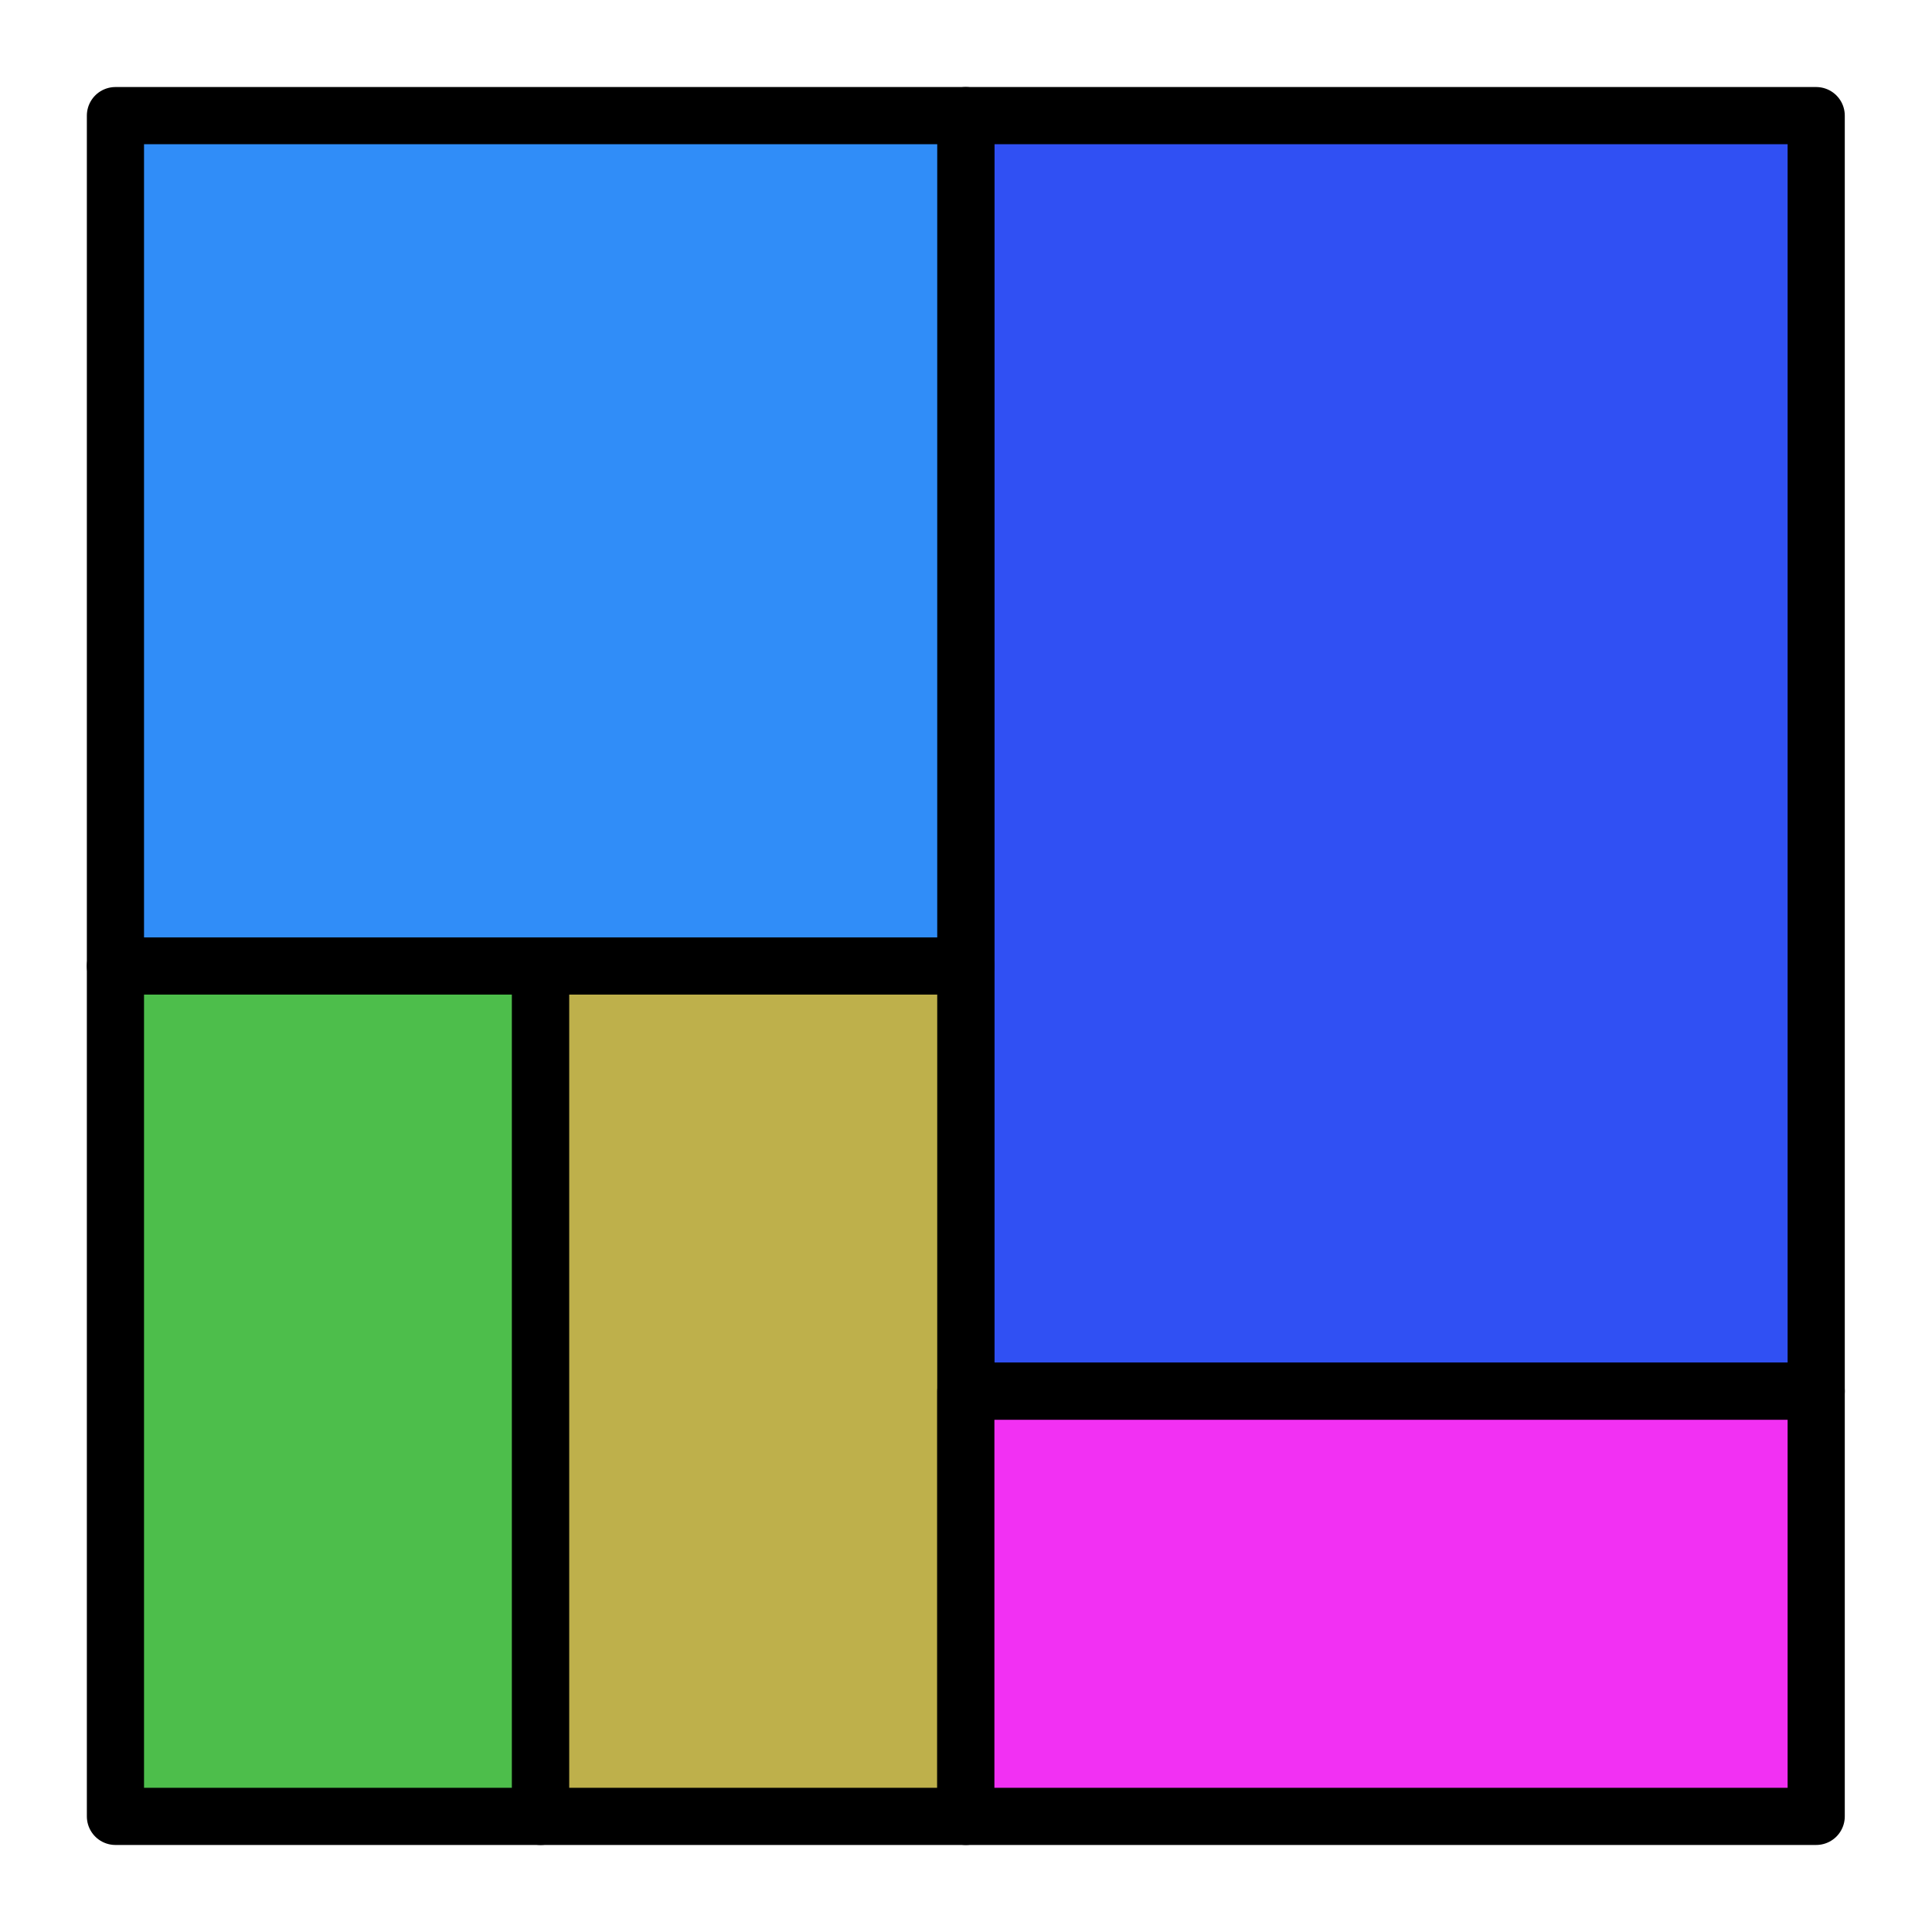 <?xml version="1.0" ?><!DOCTYPE svg  PUBLIC '-//W3C//DTD SVG 1.1//EN'  'http://www.w3.org/Graphics/SVG/1.1/DTD/svg11.dtd'><!-- Скачано с сайта svg4.ru / Downloaded from svg4.ru -->
<svg width="800px" height="800px" viewBox="0 -1.5 2253 2253" style="fill-rule:evenodd;clip-rule:evenodd;stroke-linecap:round;stroke-linejoin:round;stroke-miterlimit:1.5;" version="1.1" xml:space="preserve" xmlns="http://www.w3.org/2000/svg" xmlns:serif="http://www.serif.com/" xmlns:xlink="http://www.w3.org/1999/xlink"><rect height="2250" id="treemap_chart_colored" style="fill:none;" width="2250" x="1.288" y="0"/><rect height="991.667" style="fill:#4dbe4b;stroke:#000000;stroke-width:66.67px;" width="495.833" x="134.621" y="1125"/><rect height="1487.5" style="fill:#3050f3;stroke:#000000;stroke-width:66.67px;" width="991.667" x="1126.29" y="133.333"/><rect height="991.667" style="fill:#308df8;stroke:#000000;stroke-width:66.67px;" width="991.667" x="134.621" y="133.333"/><rect height="991.667" style="fill:#beb04b;stroke:#000000;stroke-width:66.67px;" width="495.833" x="630.454" y="1125"/><rect height="495.833" style="fill:#f230f3;stroke:#000000;stroke-width:66.67px;" width="991.667" x="1126.29" y="1620.83"/></svg>